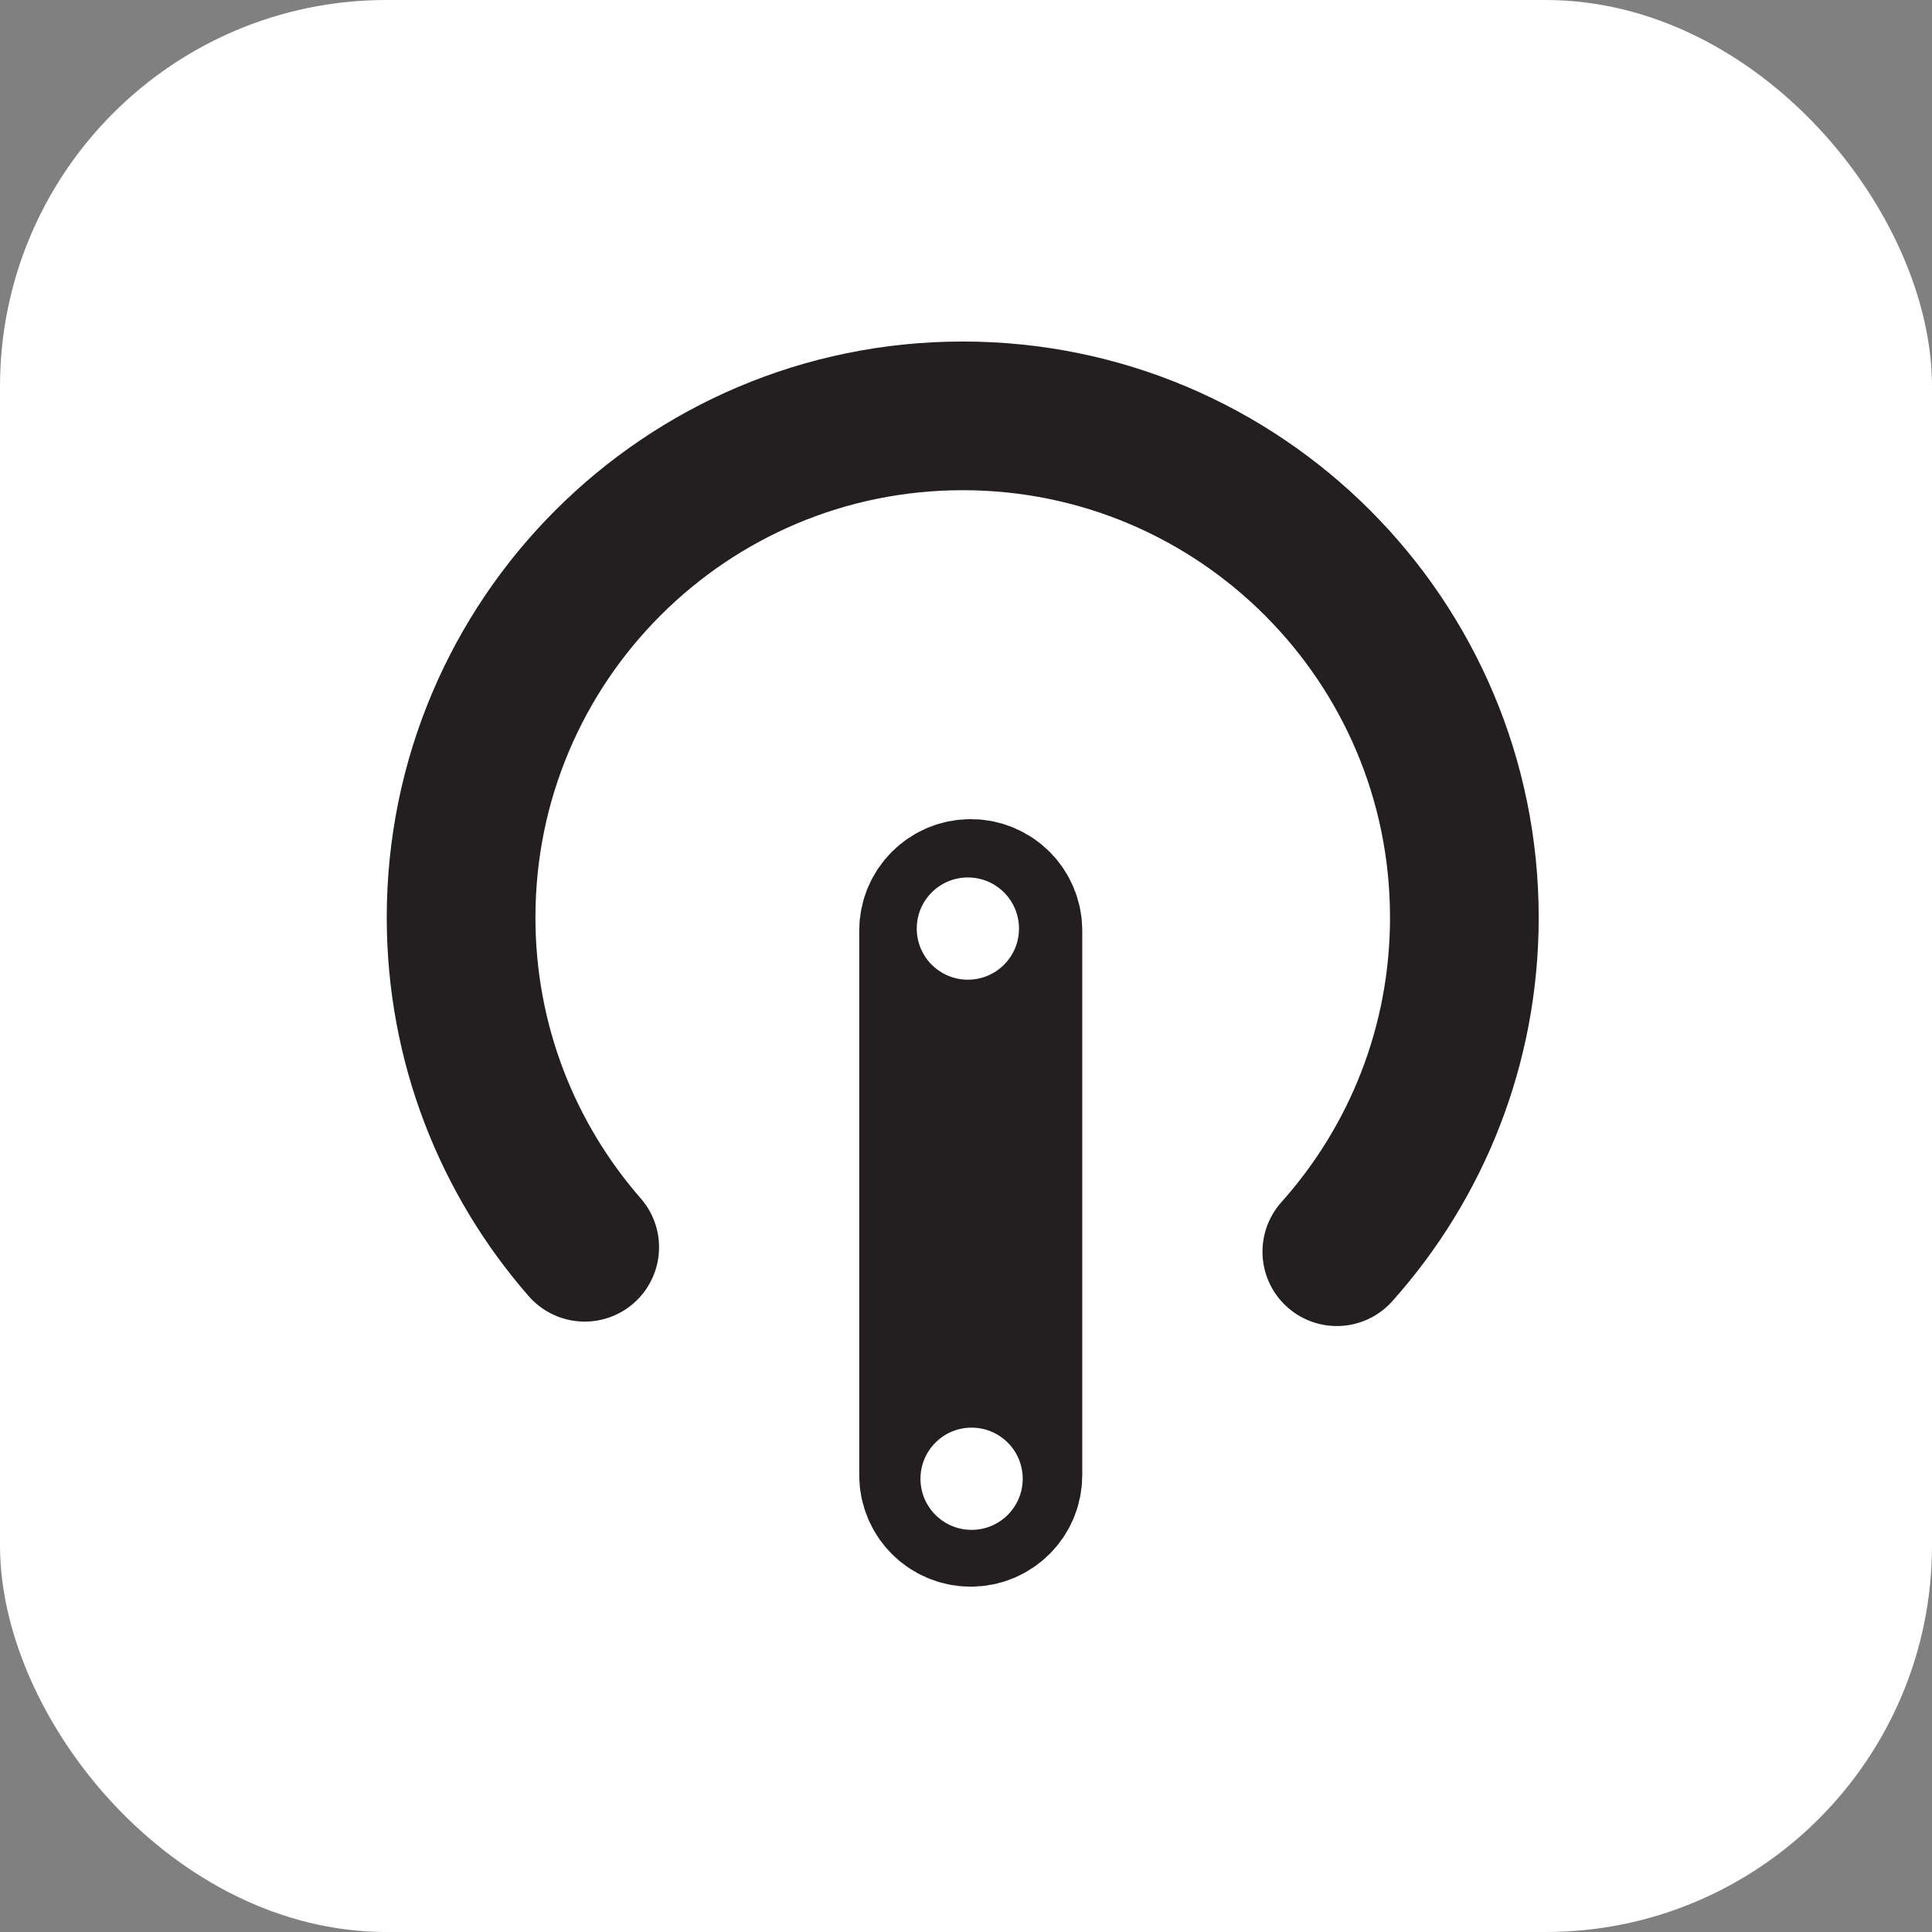 <svg xmlns="http://www.w3.org/2000/svg" version="1.1" xmlns:xlink="http://www.w3.org/1999/xlink" xmlns:svgjs="http://svgjs.com/svgjs" width="1000" height="1000"><rect width="100%" height="100%" fill="#808080" stroke="none"/><rect width="1000" height="1000" rx="200" ry="200" fill="#ffffff"></rect><g transform="matrix(2.062,0,0,2.062,1.795,67.122)"><svg xmlns="http://www.w3.org/2000/svg" version="1.1" xmlns:xlink="http://www.w3.org/1999/xlink" xmlns:svgjs="http://svgjs.com/svgjs" width="485.083" height="415.105"><svg version="1.1" id="svg2" width="485.083" height="415.105" viewBox="0 0 485.083 415.105" sodipodi:docname="OrkestraIcon.ai" xmlns:inkscape="http://www.inkscape.org/namespaces/inkscape" xmlns:sodipodi="http://sodipodi.sourceforge.net/DTD/sodipodi-0.dtd" xmlns="http://www.w3.org/2000/svg" xmlns:svg="http://www.w3.org/2000/svg">
  <defs id="defs6">
    <clipPath clipPathUnits="userSpaceOnUse" id="clipPath16">
      <path d="M 0,311.329 H 363.812 V 0 H 0 Z" id="path14"></path>
    </clipPath>
  </defs>
  <sodipodi:namedview id="namedview4" pagecolor="#ffffff" bordercolor="#000000" borderopacity="0.25" inkscape:showpageshadow="2" inkscape:pageopacity="0.0" inkscape:pagecheckerboard="0" inkscape:deskcolor="#d1d1d1"></sodipodi:namedview>
  <g id="g8" inkscape:groupmode="layer" inkscape:label="OrkestraIcon" transform="matrix(1.333,0,0,-1.333,0,415.105)">
    <g id="g10">
      <g id="g12" clip-path="url(#clipPath16)">
        <g id="g18" transform="translate(109.454,100.954)">
          <path d="m 0,0 c -14.497,16.604 -23.279,38.326 -23.279,62.1 0,52.17 42.292,94.462 94.463,94.462 52.17,0 94.463,-42.292 94.463,-94.462 0,-24.174 -9.081,-46.227 -24.017,-62.935" style="fill:none;stroke:#231f20;stroke-width:28;stroke-linecap:round;stroke-linejoin:miter;stroke-miterlimit:10;stroke-dasharray:none;stroke-opacity:1" id="path20"></path>
        </g>
        <g id="g22" transform="translate(175.148,58.04)">
          <path d="m 0,0 c 0,-3.866 3.134,-7 7,-7 3.866,0 7,3.134 7,7 v 102.537 c 0,3.866 -3.134,7 -7,7 -3.866,0 -7,-3.134 -7,-7 z" style="fill:none;stroke:#231f20;stroke-width:28;stroke-linecap:butt;stroke-linejoin:miter;stroke-miterlimit:10;stroke-dasharray:none;stroke-opacity:1" id="path24"></path>
        </g>
        <g id="g26" transform="translate(192.233,160.967)">
          <path d="m 0,0 c 0,5.868 -4.757,10.625 -10.625,10.625 -5.869,0 -10.626,-4.757 -10.626,-10.625 0,-5.869 4.757,-10.626 10.626,-10.626 C -4.757,-10.626 0,-5.869 0,0" style="fill:#ffffff;fill-opacity:1;fill-rule:nonzero;stroke:none" id="path28"></path>
        </g>
        <g id="g30" transform="translate(192.233,160.967)">
          <path d="m 0,0 c 0,5.868 -4.757,10.625 -10.625,10.625 -5.869,0 -10.626,-4.757 -10.626,-10.625 0,-5.869 4.757,-10.626 10.626,-10.626 C -4.757,-10.626 0,-5.869 0,0 Z" style="fill:none;stroke:#231f20;stroke-width:2;stroke-linecap:butt;stroke-linejoin:miter;stroke-miterlimit:10;stroke-dasharray:none;stroke-opacity:1" id="path32"></path>
        </g>
        <g id="g34" transform="translate(192.934,57.363)">
          <path d="m 0,0 c 0,5.868 -4.757,10.625 -10.625,10.625 -5.869,0 -10.626,-4.757 -10.626,-10.625 0,-5.868 4.757,-10.626 10.626,-10.626 C -4.757,-10.626 0,-5.868 0,0" style="fill:#ffffff;fill-opacity:1;fill-rule:nonzero;stroke:none" id="path36"></path>
        </g>
        <g id="g38" transform="translate(192.934,57.363)">
          <path d="m 0,0 c 0,5.868 -4.757,10.625 -10.625,10.625 -5.869,0 -10.626,-4.757 -10.626,-10.625 0,-5.868 4.757,-10.626 10.626,-10.626 C -4.757,-10.626 0,-5.868 0,0 Z" style="fill:none;stroke:#231f20;stroke-width:2;stroke-linecap:butt;stroke-linejoin:miter;stroke-miterlimit:10;stroke-dasharray:none;stroke-opacity:1" id="path40"></path>
        </g>
      </g>
    </g>
  </g>
</svg></svg></g></svg>